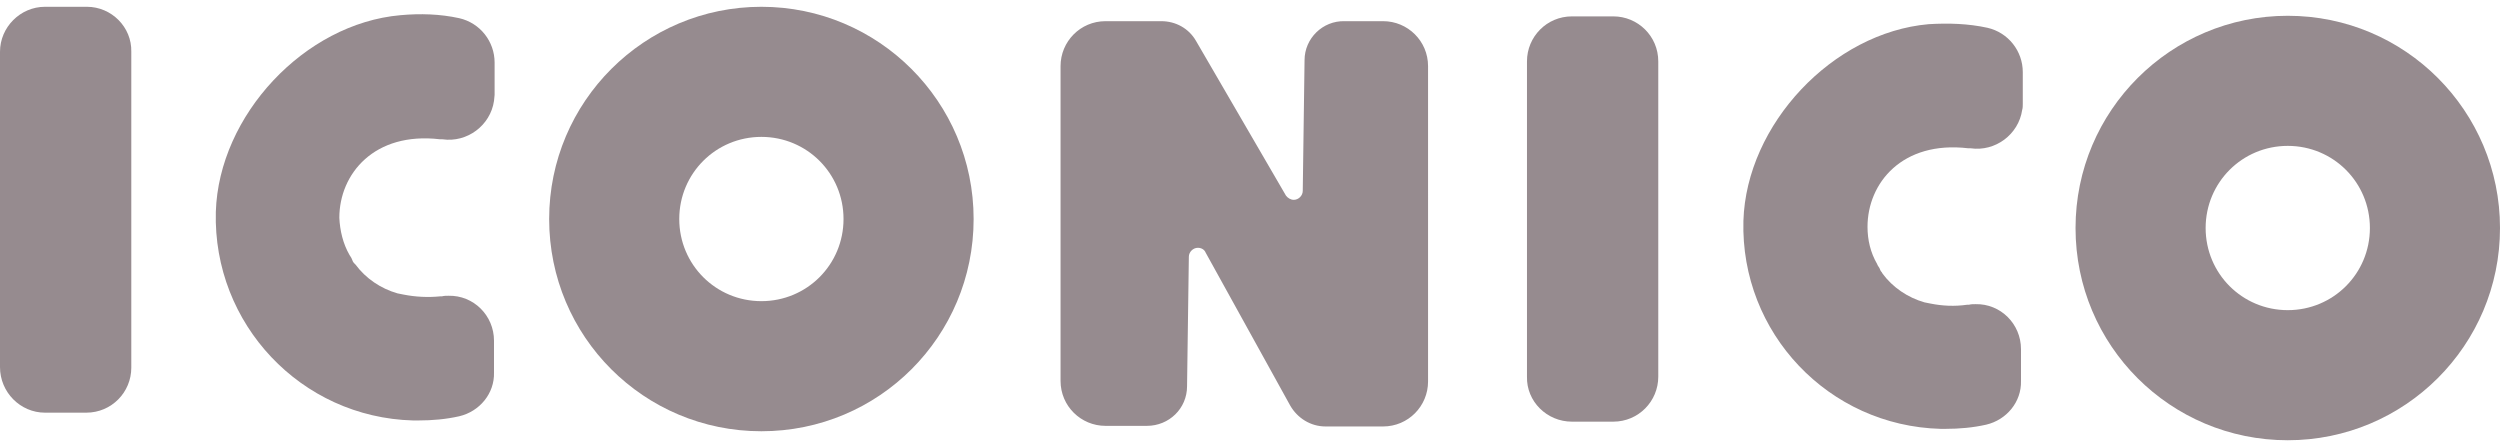 <?xml version="1.0" encoding="utf-8"?>
<!-- Generator: Adobe Illustrator 24.2.1, SVG Export Plug-In . SVG Version: 6.00 Build 0)  -->
<svg version="1.1" id="レイヤー_1" xmlns="http://www.w3.org/2000/svg" xmlns:xlink="http://www.w3.org/1999/xlink" x="0px"
	 y="0px" viewBox="0 0 417 72.2" style="enable-background:new 0 0 417 72.2;" xml:space="preserve" width="420" height="75">
<style type="text/css">
	.st0{fill:#968B8F;}
</style>
<g id="レイヤー_2_1_">
	<g id="レイヤー_1-2">
		<path class="st0" d="M262.2,69.2h6.9c4.2,0,7.5-3.4,7.5-7.5c0,0,0,0,0,0V9.1c0-4.2-3.4-7.5-7.5-7.5c0,0,0,0,0,0h-6.9
			c-4.2,0-7.5,3.4-7.5,7.5c0,0,0,0,0,0v52.6C254.6,65.8,258,69.2,262.2,69.2C262.2,69.2,262.2,69.2,262.2,69.2"/>
		<path class="st0" d="M381.6,1.5c-19.5,0-35.4,15.8-35.4,35.4s15.8,35.4,35.4,35.4c19.5,0,35.4-15.8,35.4-35.4
			C417,17.4,401.2,1.5,381.6,1.5C381.6,1.5,381.6,1.5,381.6,1.5 M381.6,50.6c-7.6,0-13.7-6.1-13.7-13.7s6.1-13.7,13.7-13.7
			s13.7,6.1,13.7,13.7c0,0,0,0,0,0C395.3,44.5,389.2,50.6,381.6,50.6"/>
		<path class="st0" d="M322,49.5l-0.5-0.1l-0.5-0.1c-2.8-0.8-5.3-2.5-7-4.8c0-0.1-0.1-0.1-0.1-0.2c-0.2-0.2-0.3-0.4-0.4-0.7
			c-0.1-0.2-0.3-0.4-0.4-0.7l0,0c-1.1-1.9-1.6-4-1.6-6.2c0-7.3,5.8-14.4,16.8-13.1l0.4,0c4.1,0.6,8-2.3,8.6-6.4
			c0.1-0.3,0.1-0.7,0.1-1v-5.3c0-3.5-2.4-6.6-5.9-7.4c-3.2-0.7-6.5-0.8-9.8-0.6c-16,1.4-30.4,16.7-30.9,32.8
			c-0.5,18.7,14.2,34.2,32.9,34.7c0.3,0,0.5,0,0.8,0c2.3,0,4.6-0.2,6.8-0.7c3.4-0.8,5.9-3.8,5.8-7.3v-5.3c0-4.2-3.4-7.6-7.6-7.5
			c-0.4,0-0.7,0-1.1,0.1h-0.3C326,50,324,49.9,322,49.5"/>
		<path class="st0" d="M217.6,8.9l-0.3,21.8c0,0.8-0.7,1.5-1.5,1.5c-0.5,0-1-0.3-1.3-0.7l-15-25.8c-1.2-2.1-3.4-3.3-5.8-3.3h-9.3
			c-4.2,0-7.5,3.4-7.5,7.5v52.5c0,4.2,3.4,7.5,7.5,7.5h6.9c3.7,0,6.7-2.9,6.7-6.6l0.3-21.6c0-0.8,0.7-1.5,1.5-1.5
			c0.6,0,1.1,0.3,1.3,0.8l14.1,25.5l0,0c1.2,2.1,3.4,3.5,5.9,3.5h9.6c4.2,0,7.5-3.4,7.5-7.5V9.9c0-4.2-3.4-7.5-7.5-7.5h-6.4
			C220.6,2.3,217.6,5.3,217.6,8.9"/>
		<path class="st0" d="M7.5,67.7h6.9c4.2,0,7.5-3.4,7.5-7.5V7.5C22,3.4,18.6,0,14.5,0H7.5C3.4,0,0,3.4,0,7.5v52.6
			C0,64.3,3.4,67.7,7.5,67.7"/>
		<path class="st0" d="M127,0c-19.5,0-35.4,15.8-35.4,35.4s15.8,35.4,35.4,35.4s35.4-15.8,35.4-35.4S146.5,0,127,0
			C127,0,127,0,127,0 M127,49.1c-7.6,0-13.7-6.1-13.7-13.7s6.1-13.7,13.7-13.7s13.7,6.1,13.7,13.7S134.6,49.1,127,49.1L127,49.1"/>
		<path class="st0" d="M67.3,48l-0.5-0.1l-0.5-0.1c-2.8-0.8-5.3-2.5-7-4.8l-0.2-0.2c-0.2-0.2-0.3-0.4-0.4-0.7s-0.3-0.5-0.4-0.7l0,0
			c-1.1-1.9-1.6-4.1-1.7-6.2c0-7.3,5.8-14.4,16.8-13.1l0.4,0c4.1,0.6,8-2.3,8.6-6.4c0-0.3,0.1-0.7,0.1-1V9.3c0-3.5-2.4-6.6-5.9-7.4
			c-3.2-0.7-6.5-0.8-9.8-0.5C50.8,2.8,36.5,18.1,36,34.2c-0.5,18.7,14.2,34.3,32.9,34.8c0.3,0,0.6,0,0.9,0c2.3,0,4.6-0.2,6.8-0.7
			c3.4-0.8,5.9-3.8,5.8-7.3v-5.3c0-4.2-3.4-7.6-7.6-7.5c-0.4,0-0.7,0-1.1,0.1h-0.3C71.4,48.5,69.3,48.4,67.3,48"/>
	</g>
</g>
</svg>
